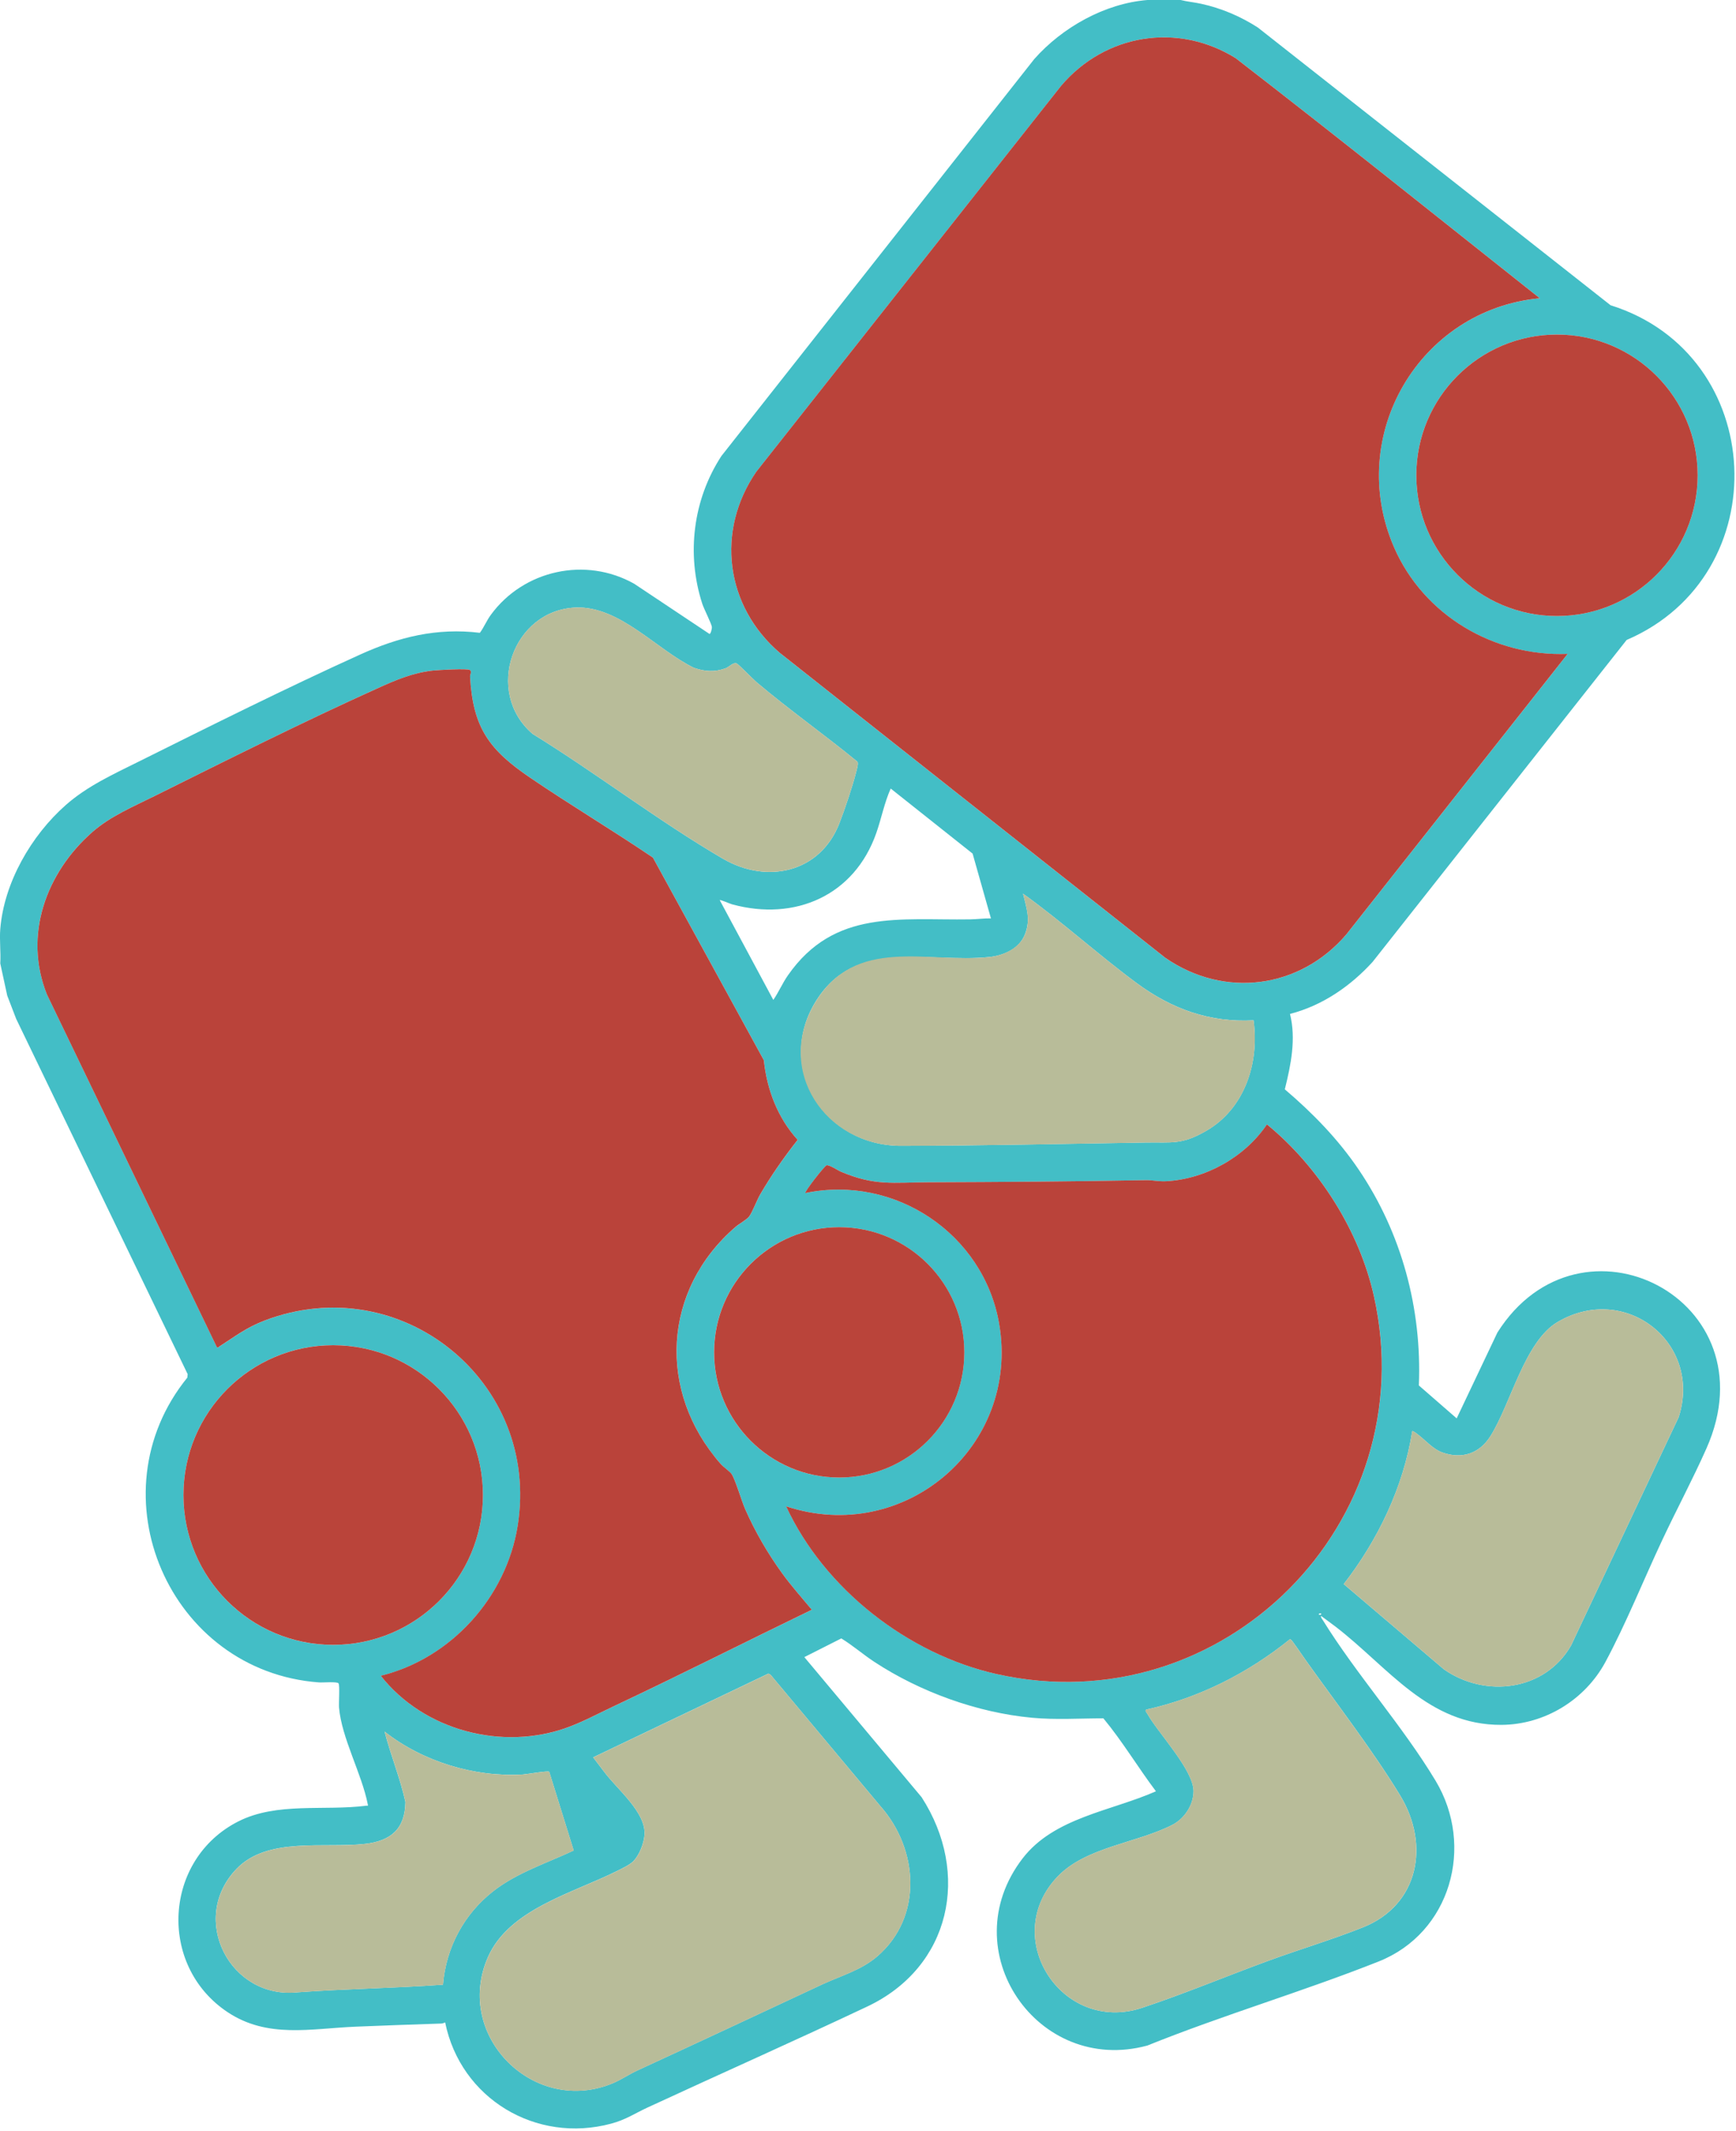 <?xml version="1.0" encoding="UTF-8"?>
<svg id="Layer_1" data-name="Layer 1" xmlns="http://www.w3.org/2000/svg" viewBox="0 0 388.38 476.4">
  <defs>
    <style>
      .cls-1 {
        fill: #43bec6;
      }

      .cls-2 {
        fill: #ba443a;
      }

      .cls-3 {
        fill: #ba433a;
      }

      .cls-4 {
        fill: #b8bc99;
      }
    </style>
  </defs>
  <path class="cls-1" d="M264.14,0c1.49.38,3.05.51,4.56.84,4.52.98,8.81,2.81,12.69,5.3l78.93,62.11c35.18,11.01,37.4,60.33,3.59,74.84l-56.83,71.98c-4.96,5.44-11.26,9.78-18.48,11.63,1.39,5.6.21,11.36-1.16,16.86,6.27,5.34,11.93,11.14,16.56,17.99,9.58,14.16,14.13,31.08,13.43,48.22l8.46,7.36,9.11-19.19c18.53-29.3,61.58-7.39,46.77,25.91-3.05,6.87-6.71,13.71-9.92,20.55-4.14,8.82-8.09,18.65-12.66,27.16s-13.61,14.04-23.27,14.1c-16.44.1-25.31-12.89-37.14-21.97l-3.23-2.4c-.08.4.2.64.38.93,7.53,12.16,17.89,23.71,25.24,35.93,8.79,14.62,3.38,34.03-12.75,40.42-17.02,6.75-34.73,11.94-51.73,18.79-24.55,6.67-43.74-21.24-27.92-41.83,7.04-9.16,19.79-10.58,29.84-15.02-4.03-5.35-7.48-11.15-11.76-16.31-5.31,0-10.64.36-15.94-.13-12.24-1.13-25.03-5.77-35.26-12.47-2.54-1.66-4.87-3.71-7.43-5.27l-8.27,4.18,26.24,31.33c10.98,17.01,6.57,37.95-12.17,46.8-16.29,7.69-32.79,15.01-49.14,22.57-2.92,1.35-4.84,2.72-8.15,3.61-16.82,4.52-33.67-5.6-37.14-22.63-.28.1-.51.24-.83.25-6.39.21-12.8.43-19.21.7-10.04.42-19.69,2.69-28.63-3.25-15.68-10.42-14.35-34.17,2.41-42.65,8.64-4.37,19.23-2.29,28.63-3.51.35-.05.42.16.32-.31-1.32-6.78-5.85-14.81-6.43-21.63-.08-.98.2-4.97-.11-5.41s-3.52-.15-4.34-.21c-33.53-2.46-50.67-42.05-29.49-68.15l.08-.77L3.62,227.81l-2-5.2-1.56-7.2c.15-2.5-.2-5.21,0-7.68.84-10.4,6.93-20.91,14.63-27.71,4.8-4.24,10.54-6.85,16.23-9.68,16.23-8.07,33.17-16.53,49.65-23.99,8.66-3.92,17.14-6.03,26.79-4.86.94-1.28,1.51-2.74,2.46-4.03,7.34-10.02,21.21-13.06,32.08-6.93l16.84,11.22c.26,0,.56-1.22.53-1.53-.09-.8-1.77-4.03-2.16-5.24-3.59-11.08-2.06-23.31,4.29-33.03L231.4,13.19c6.27-7.07,15.76-12.42,25.31-13.19h7.44ZM344.49,66.68c-22.64-17.95-45.19-36.02-68.04-53.68-13.04-8.08-29.21-5.4-39.05,6.19l-68.19,86.28c-9.13,13.24-6.92,30.1,5.23,40.5l86.27,68.2c13.23,9.13,30.11,6.92,40.49-5.23l49.52-62.73c-16.5.64-32.19-8.61-38.82-23.78-10.94-25.03,5.65-53.19,32.59-55.74ZM379.8,106.27c0-17.38-14.09-31.47-31.47-31.47s-31.47,14.09-31.47,31.47,14.09,31.47,31.47,31.47,31.47-14.09,31.47-31.47ZM128.81,135.84c-14.07.55-20.56,18.86-9.67,28.24,14.28,8.8,28.16,19.49,42.6,27.92,9.85,5.75,21.77,3.14,26.06-7.96,1.23-3.17,2.9-8.12,3.73-11.39.14-.56.56-1.93.3-2.34-7.39-6.05-15.25-11.6-22.55-17.76-.81-.69-4.05-4.02-4.45-4.2-.78-.35-1.7.78-2.52,1.08-2.46.88-4.62.73-7.06-.11-8.44-4.11-16.61-13.86-26.44-13.48ZM146.06,191.73c-9.01-6.11-18.39-11.7-27.4-17.82-9.2-6.25-12.85-11.14-13.5-22.67-.03-.45.48-1.04-.03-1.45-.55-.37-7.11,0-8.29.13-4.56.51-8.4,2.18-12.52,4.03-16.53,7.47-33.53,15.97-49.81,24.06-4.73,2.35-9.82,4.49-13.83,8-10.37,9.08-15.49,23.06-10.18,36.34l38,78.82c.28.29.4,0,.61-.12,3.54-2.25,5.98-4.2,10.06-5.77,30.5-11.68,61.82,13.68,56.66,45.87-2.56,15.98-14.9,29.67-30.63,33.54,9.63,12.27,27.23,16.88,41.86,11.52,3.43-1.26,6.73-3.04,10.04-4.6,14.93-7.03,29.67-14.5,44.53-21.68-2.25-2.71-4.6-5.33-6.67-8.19-3.21-4.44-6.03-9.29-8.24-14.31-.77-1.75-2.27-6.82-3.07-7.9-.39-.53-1.8-1.51-2.41-2.21-14.22-16.2-13.04-38.9,3.36-53.02.75-.65,2.51-1.62,3-2.28.76-1.03,1.72-3.65,2.48-4.95,2.48-4.29,5.33-8.3,8.38-12.2-4.46-4.91-6.89-11.22-7.56-17.8l-24.83-45.33ZM221.69,205.33l-4.1-14.48-18.32-14.54c-1.42,3.16-2.09,6.73-3.23,9.96-4.9,13.98-18.19,19.77-32.25,15.93-.45-.12-2.63-1.09-2.77-.94l11.99,22.31c1.21-1.77,2.03-3.72,3.26-5.49,10.38-14.88,25.01-12.27,40.77-12.52,1.53-.02,3.11-.25,4.65-.22ZM280.45,228.13c-9.86.53-18.32-2.55-26.12-8.3-8.66-6.39-16.69-13.73-25.45-20.01.78,3.27,1.72,5.64.47,8.98s-4.85,4.85-8.04,5.18c-13.84,1.44-30.12-4.55-38.97,10.19s2.21,32.06,19.31,32.02c18.15-.04,36.5-.44,54.69-.74,5.88-.1,7.97.58,13.47-2.58,8.64-4.95,11.97-15.2,10.63-24.75ZM175.88,336.79c8.53,18.43,27.25,33.04,47.05,37.5,50.61,11.38,95.76-33.87,84.46-84.47-3.28-14.69-12.37-28.93-23.94-38.42-4.92,7.31-13.71,12.22-22.55,12.71-1.58.09-3.2-.26-4.55-.24-16.2.31-32.45.41-48.7.47-7.79.03-11.85.86-19.46-2.34-.78-.33-2.65-1.61-3.26-1.45-.44.12-5.04,5.96-4.73,6.2,19.98-4.17,39.87,9.11,43.34,29.22,4.74,27.51-21.32,49.58-47.65,40.82ZM215.73,302.37c0-15.46-12.53-27.99-27.99-27.99s-27.99,12.53-27.99,27.99,12.53,27.99,27.99,27.99,27.99-12.53,27.99-27.99ZM315.95,320c-1.99,12.49-7.63,24.25-15.33,34.18l22.41,19.06c9.32,6.51,22.63,4.83,28.46-5.35l24.06-51.02c5.35-16.55-11.86-30.22-27.06-21.3-7.38,4.33-10.48,18.28-15.03,25.51-2.49,3.96-6.44,5.26-10.85,3.65-1.94-.71-3.53-2.51-5.11-3.77-.22-.17-1.4-1.15-1.55-.96ZM108.04,334.27c0-18.51-15-33.51-33.5-33.51s-33.5,15-33.5,33.51,15,33.51,33.5,33.51,33.5-15,33.5-33.51ZM295.56,360.78c-.34-.17-.64.15-.48.23.34.17.64-.15.48-.23ZM236.71,419.47c-13.25,13.67.89,35.4,18.79,29.46,9.35-3.1,18.99-7.13,28.31-10.54,6.96-2.55,14.23-4.71,21.1-7.45,12.52-4.98,15.03-18.46,8.36-29.46-5.98-9.86-14.32-20.69-21.11-30.22-.47-.65-3.04-4.45-3.31-4.62-.11-.07-.18-.16-.32-.08-9.34,7.53-20.3,13.09-32.07,15.68-.42.23.09.69.24.97,2.48,4.37,10.32,12.56,10.32,17.27,0,3.08-2.03,6.14-4.71,7.52-7.96,4.1-19.26,4.94-25.59,11.47ZM141.73,416.11c-.87.87-2.55,1.65-3.67,2.21-9.87,4.95-24.21,8.54-28.91,19.3-7.72,17.67,10.5,35.63,28.1,28.1,1.8-.77,3.53-1.96,5.36-2.8,13.79-6.35,27.52-12.78,41.25-19.19,4.27-1.99,8.77-3.19,12.4-6.31,10.25-8.82,9.23-23.95.71-33.58l-24.58-29.39-.48-.26-39.21,18.73,2.44,3.2c2.79,3.83,9.43,9.05,9.05,14.15-.14,1.85-1.14,4.5-2.47,5.83ZM128.35,413.76l-5.48-17.62c-.39-.27-4.93.55-5.89.61-10.88.64-22.4-2.88-30.94-9.59,1.37,5.3,3.48,10.38,4.66,15.73-.07,6.04-3.27,8.73-9.04,9.38-9.24,1.04-21.79-1.64-28.73,5.57-10.79,11.21-1.43,29.25,13.69,27.61,10.79-.78,21.66-.92,32.48-1.7.69-8.34,4.74-15.85,11.31-20.95,5.29-4.11,11.92-6.24,17.93-9.05Z"/>
  <path class="cls-3" d="M344.49,66.68c-26.93,2.55-43.52,30.71-32.59,55.74,6.63,15.17,22.32,24.42,38.82,23.78l-49.52,62.73c-10.39,12.15-27.26,14.36-40.49,5.23l-86.27-68.2c-12.15-10.4-14.36-27.26-5.23-40.5L237.39,19.19c9.85-11.59,26.02-14.26,39.05-6.19,22.86,17.66,45.41,35.74,68.04,53.68Z"/>
  <path class="cls-3" d="M146.06,191.73l24.83,45.33c.68,6.58,3.1,12.89,7.56,17.8-3.05,3.89-5.89,7.91-8.38,12.2-.76,1.31-1.72,3.93-2.48,4.95-.49.66-2.25,1.63-3,2.28-16.4,14.13-17.58,36.83-3.36,53.02.61.7,2.02,1.67,2.41,2.21.8,1.08,2.3,6.15,3.07,7.9,2.21,5.02,5.03,9.87,8.24,14.31,2.07,2.86,4.42,5.48,6.67,8.19-14.85,7.18-29.6,14.65-44.53,21.68-3.3,1.56-6.61,3.34-10.04,4.6-14.63,5.36-32.23.75-41.86-11.52,15.73-3.87,28.07-17.55,30.63-33.54,5.16-32.19-26.16-57.56-56.66-45.87-4.09,1.57-6.52,3.51-10.06,5.77-.21.13-.33.42-.61.12L10.5,222.36c-5.31-13.27-.18-27.26,10.18-36.34,4.01-3.51,9.1-5.65,13.83-8,16.28-8.09,33.28-16.6,49.81-24.06,4.11-1.86,7.96-3.53,12.52-4.03,1.18-.13,7.74-.51,8.29-.13.51.41,0,1,.03,1.45.65,11.53,4.3,16.42,13.5,22.67,9,6.12,18.39,11.71,27.4,17.82Z"/>
  <path class="cls-3" d="M175.88,336.79c26.33,8.76,52.39-13.31,47.65-40.82-3.47-20.11-23.36-33.39-43.34-29.22-.31-.24,4.29-6.08,4.73-6.2.61-.16,2.48,1.12,3.26,1.45,7.61,3.21,11.67,2.37,19.46,2.34,16.25-.06,32.5-.16,48.7-.47,1.36-.03,2.97.33,4.55.24,8.84-.48,17.62-5.4,22.55-12.71,11.57,9.49,20.66,23.73,23.94,38.42,11.3,50.6-33.85,95.85-84.46,84.47-19.81-4.45-38.52-19.06-47.05-37.5Z"/>
  <path class="cls-4" d="M141.73,416.11c1.33-1.33,2.33-3.97,2.47-5.83.38-5.11-6.27-10.32-9.05-14.15l-2.44-3.2,39.21-18.73.48.26,24.58,29.39c8.52,9.63,9.54,24.76-.71,33.58-3.63,3.12-8.13,4.32-12.4,6.31-13.74,6.41-27.47,12.84-41.25,19.19-1.82.84-3.56,2.03-5.36,2.8-17.6,7.53-35.82-10.43-28.1-28.1,4.7-10.76,19.04-14.35,28.91-19.3,1.12-.56,2.8-1.34,3.67-2.21Z"/>
  <path class="cls-4" d="M236.71,419.47c6.33-6.53,17.63-7.36,25.59-11.47,2.68-1.38,4.71-4.44,4.71-7.52,0-4.71-7.84-12.89-10.32-17.27-.16-.27-.66-.74-.24-.97,11.77-2.6,22.73-8.16,32.07-15.68.15-.08.21.01.32.08.27.17,2.84,3.96,3.31,4.62,6.79,9.53,15.13,20.36,21.11,30.22,6.67,11,4.16,24.47-8.36,29.46-6.86,2.73-14.13,4.9-21.1,7.45-9.32,3.42-18.97,7.44-28.31,10.54-17.89,5.94-32.04-15.8-18.79-29.46Z"/>
  <path class="cls-4" d="M280.45,228.13c1.34,9.55-1.99,19.79-10.63,24.75-5.5,3.15-7.59,2.48-13.47,2.58-18.19.3-36.54.7-54.69.74-17.1.04-28.37-16.92-19.31-32.02s25.13-8.75,38.97-10.19c3.18-.33,6.83-1.98,8.04-5.18s.32-5.71-.47-8.98c8.76,6.28,16.79,13.61,25.45,20.01,7.8,5.76,16.26,8.83,26.12,8.3Z"/>
  <path class="cls-4" d="M315.95,320c.15-.18,1.34.79,1.55.96,1.57,1.26,3.17,3.06,5.11,3.77,4.41,1.61,8.36.31,10.85-3.65,4.54-7.23,7.65-21.18,15.03-25.51,15.2-8.92,32.41,4.76,27.06,21.3l-24.06,51.02c-5.83,10.18-19.14,11.86-28.46,5.35l-22.41-19.06c7.7-9.93,13.34-21.7,15.33-34.18Z"/>
  <circle class="cls-2" cx="74.54" cy="334.27" r="33.5"/>
  <circle class="cls-2" cx="348.33" cy="106.27" r="31.47"/>
  <path class="cls-4" d="M128.81,135.84c9.83-.39,18,9.37,26.44,13.48,2.44.84,4.6,1,7.06.11.82-.29,1.74-1.43,2.52-1.08.4.18,3.64,3.51,4.45,4.2,7.3,6.16,15.16,11.7,22.55,17.76.26.42-.16,1.79-.3,2.34-.82,3.27-2.5,8.21-3.73,11.39-4.29,11.09-16.21,13.7-26.06,7.96-14.44-8.43-28.32-19.11-42.6-27.92-10.89-9.38-4.4-27.69,9.67-28.24Z"/>
  <path class="cls-4" d="M128.35,413.76c-6.02,2.81-12.65,4.94-17.93,9.05-6.57,5.1-10.62,12.62-11.31,20.95-10.81.78-21.68.92-32.48,1.7-15.12,1.63-24.48-16.4-13.69-27.61,6.93-7.21,19.48-4.52,28.73-5.57,5.77-.65,8.97-3.34,9.04-9.38-1.17-5.35-3.28-10.44-4.66-15.73,8.54,6.71,20.06,10.23,30.94,9.59.95-.06,5.5-.88,5.89-.61l5.48,17.62Z"/>
  <circle class="cls-2" cx="187.75" cy="302.37" r="27.99"/>
</svg>
